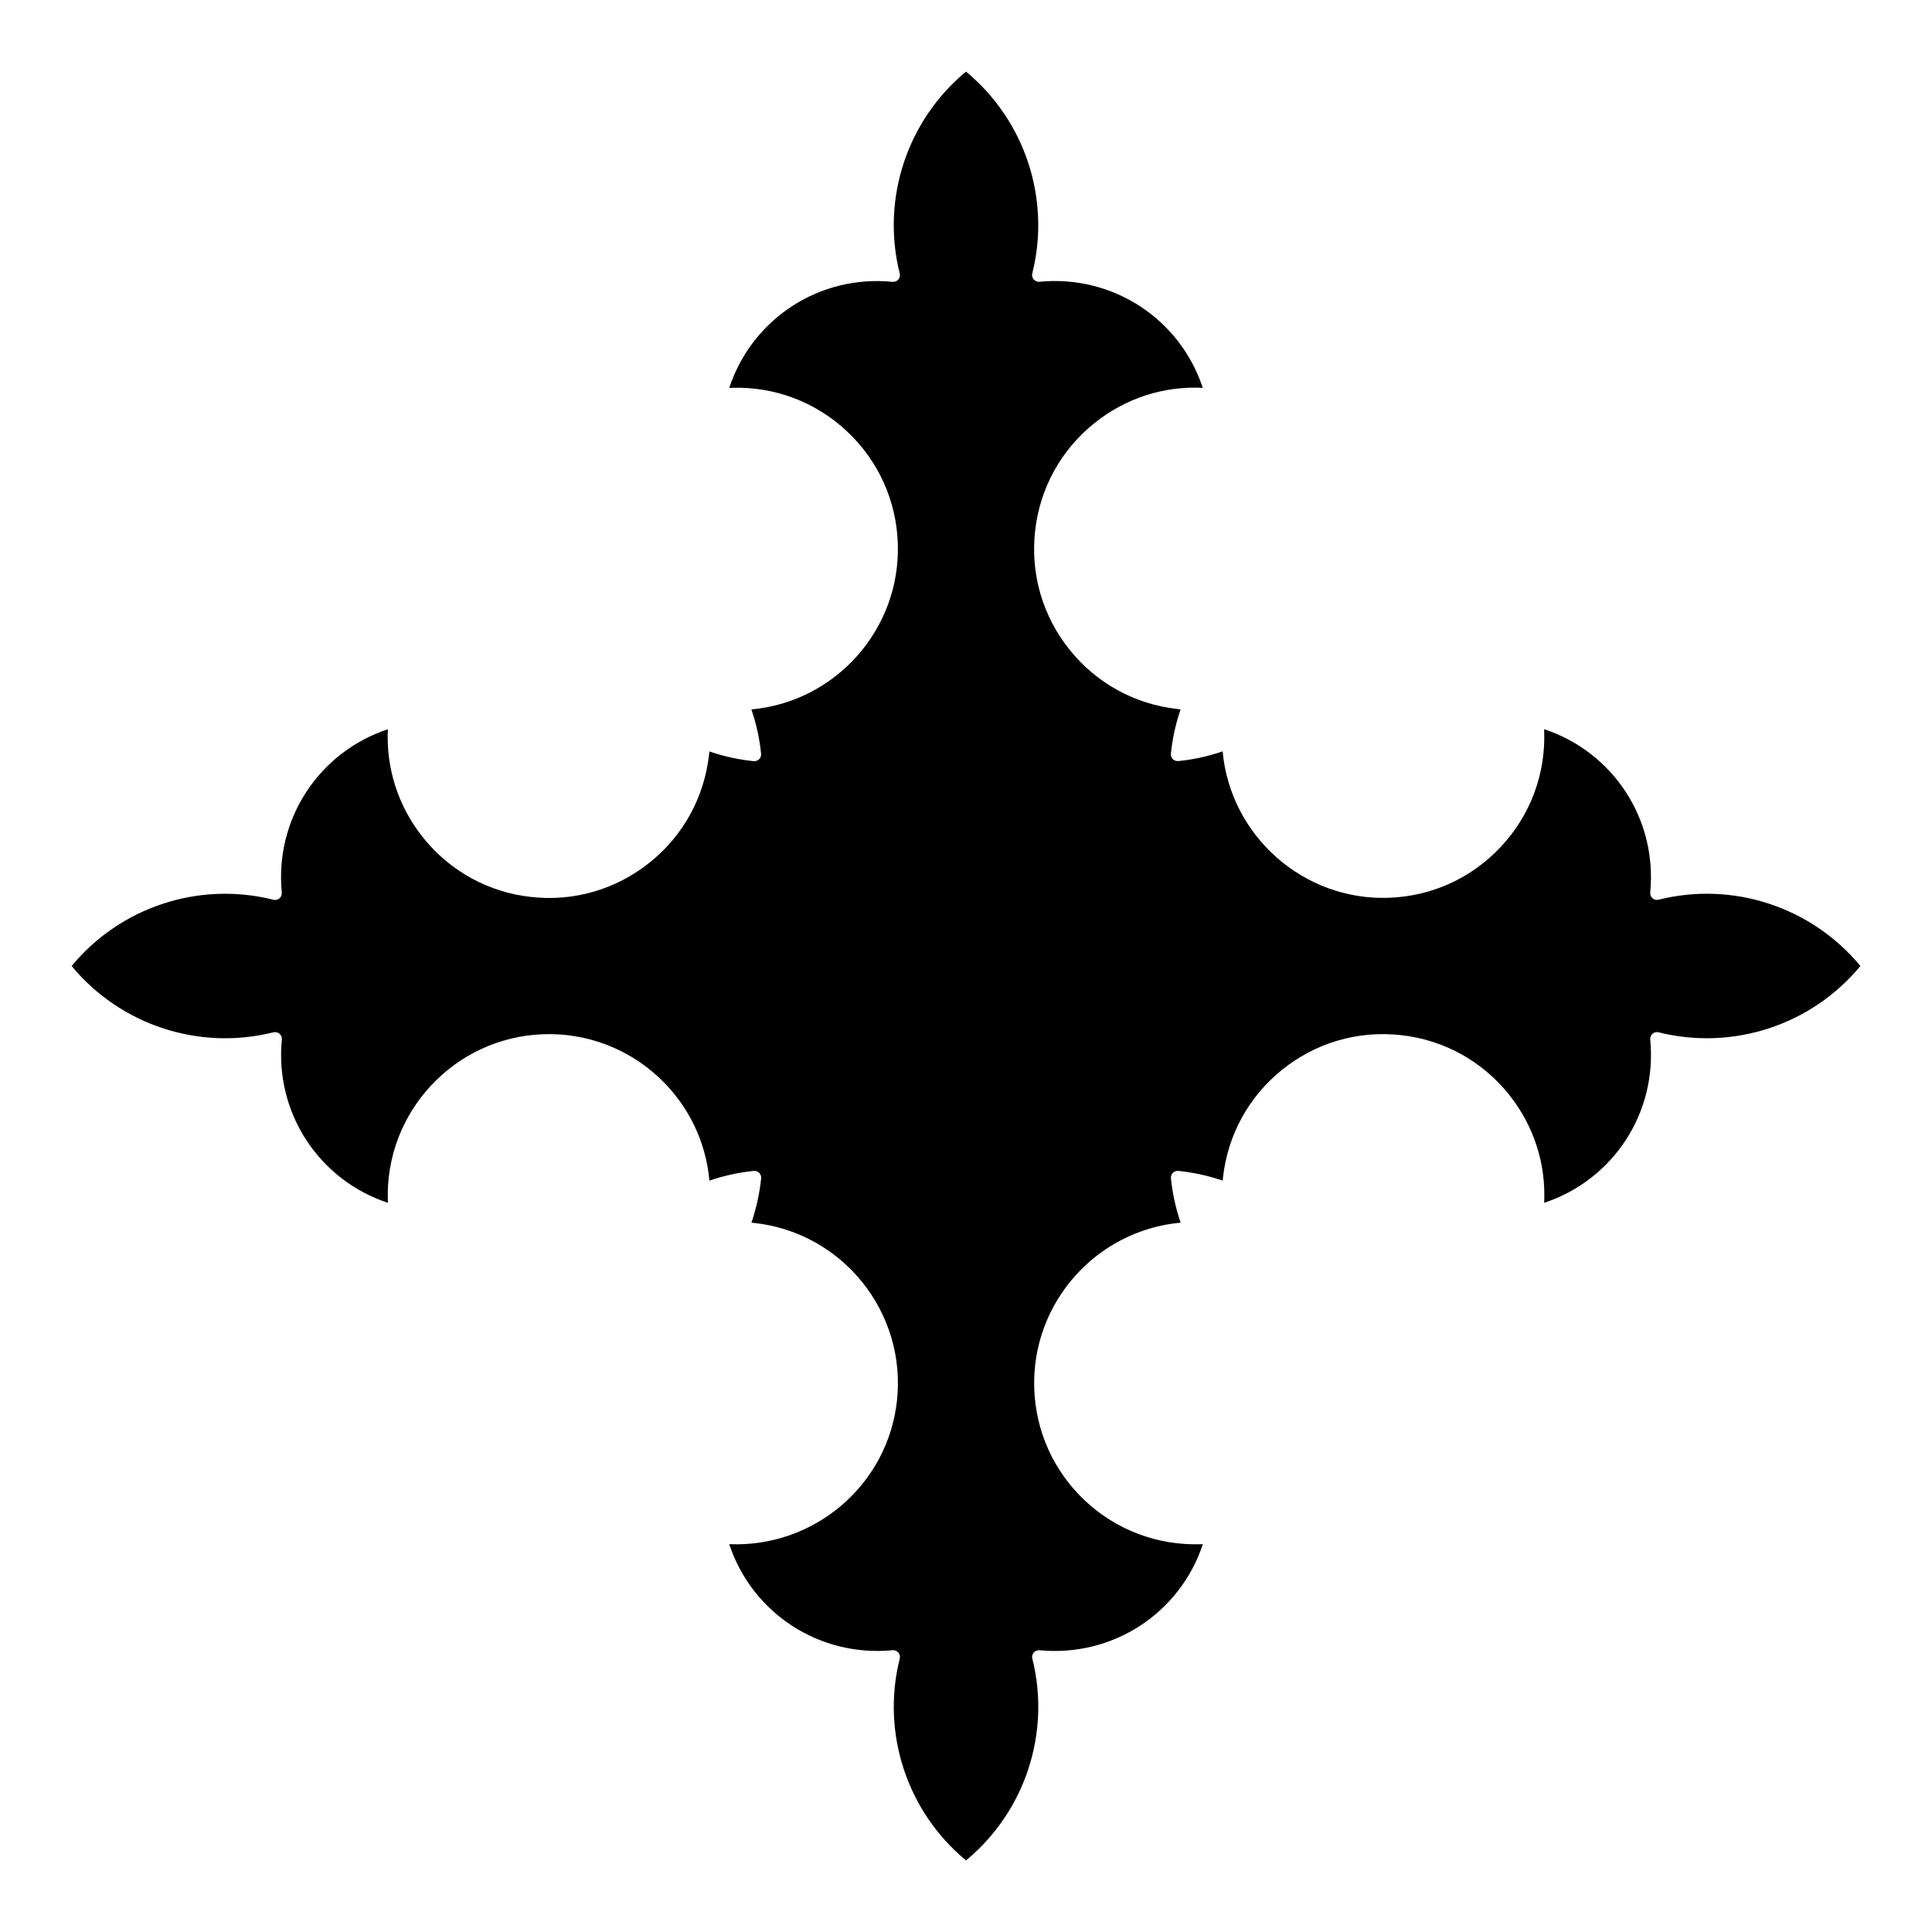 <?xml version="1.0" encoding="UTF-8"?>
<!-- Uploaded to: ICON Repo, www.iconrepo.com, Generator: ICON Repo Mixer Tools -->
<svg fill="#000000" width="800px" height="800px" version="1.1" viewBox="144 144 512 512" xmlns="http://www.w3.org/2000/svg">
 <path d="m583.53 382.43c-0.562 0.145-1.16 0-1.598-0.379-0.438-0.379-0.672-0.945-0.609-1.527 1.906-19.418-9.809-37.227-28.113-43.281 0.012 0.191 0.016 0.379 0.023 0.562 0.383 11.402-3.691 22.27-11.488 30.602-7.789 8.332-18.359 13.133-29.762 13.516-22.598 0.785-41.938-16.445-43.973-38.805-3.805 1.305-7.75 2.172-11.754 2.574-0.574 0.031-1.066-0.137-1.445-0.516-0.379-0.379-0.562-0.906-0.516-1.441 0.406-3.996 1.27-7.941 2.578-11.754-0.258-0.023-0.516-0.051-0.766-0.082-11.336-1.238-21.52-6.82-28.656-15.719-7.144-8.898-10.387-20.043-9.148-31.383s6.82-21.52 15.719-28.66c8.207-6.586 18.344-9.891 28.73-9.355-6.051-18.293-23.852-29.992-43.281-28.113-0.523 0.059-1.148-0.172-1.527-0.609s-0.523-1.039-0.379-1.598c4.953-19.734-1.938-40.566-17.562-53.48-15.629 12.914-22.516 33.75-17.566 53.496 0.141 0.562 0 1.16-0.379 1.598-0.379 0.438-0.938 0.684-1.527 0.609-19.438-1.914-37.223 9.812-43.281 28.113 0.188-0.012 0.371-0.016 0.562-0.02 11.367-0.402 22.27 3.691 30.602 11.488 8.332 7.793 13.133 18.363 13.516 29.766 0.766 22.711-16.445 41.941-38.805 43.973 1.305 3.805 2.172 7.75 2.574 11.754 0.055 0.535-0.137 1.062-0.516 1.441-0.383 0.379-0.91 0.562-1.441 0.516-4.004-0.406-7.949-1.27-11.754-2.574-0.023 0.258-0.051 0.516-0.082 0.766-1.238 11.336-6.82 21.52-15.719 28.656-8.898 7.141-20.059 10.402-31.383 9.148-11.34-1.238-21.52-6.82-28.66-15.719-6.586-8.203-9.859-18.32-9.355-28.738-18.297 6.062-30.012 23.859-28.113 43.281 0.055 0.578-0.172 1.148-0.609 1.527s-1.039 0.527-1.598 0.379c-19.742-4.965-40.57 1.93-53.484 17.559 12.914 15.629 33.746 22.516 53.496 17.566 0.559-0.133 1.16 0.004 1.598 0.379 0.438 0.379 0.664 0.945 0.609 1.527-1.898 19.422 9.812 37.23 28.113 43.289-0.012-0.191-0.016-0.379-0.02-0.562-0.789-23.531 17.715-43.328 41.25-44.125 11.32-0.379 22.27 3.691 30.602 11.488 7.734 7.231 12.426 16.859 13.367 27.316 3.812-1.309 7.758-2.176 11.754-2.578 0.535-0.031 1.062 0.133 1.441 0.516 0.379 0.383 0.57 0.91 0.516 1.445-0.406 4.004-1.27 7.949-2.574 11.758 0.258 0.02 0.516 0.051 0.766 0.074 23.406 2.562 40.363 23.695 37.805 47.102-2.465 22.523-22.121 38.977-44.457 38.023 6.062 18.297 23.855 29.957 43.281 28.109 0.059-0.004 0.117-0.012 0.176-0.012 0.52 0 1.012 0.227 1.355 0.621 0.379 0.438 0.52 1.039 0.379 1.598-4.949 19.746 1.941 40.582 17.566 53.488 15.629-12.906 22.516-33.746 17.566-53.488-0.141-0.559 0-1.16 0.379-1.598 0.379-0.438 0.996-0.648 1.527-0.609 19.434 1.859 37.238-9.809 43.289-28.113-0.188 0.012-0.379 0.016-0.562 0.023-11.336 0.348-22.27-3.691-30.602-11.488-8.332-7.789-13.129-18.359-13.523-29.762-0.762-22.711 16.445-41.941 38.805-43.973-1.309-3.812-2.176-7.758-2.578-11.754-0.055-0.535 0.133-1.062 0.516-1.445 0.383-0.371 0.875-0.562 1.445-0.516 3.996 0.402 7.941 1.27 11.758 2.578 0.02-0.258 0.051-0.516 0.074-0.766 1.246-11.336 6.82-21.52 15.723-28.656 8.891-7.144 20.051-10.387 31.379-9.148 11.34 1.238 21.52 6.82 28.66 15.719 6.586 8.203 9.859 18.32 9.355 28.73 18.297-6.055 30.012-23.855 28.109-43.281-0.059-0.574 0.172-1.148 0.609-1.527 0.438-0.371 1.031-0.52 1.598-0.379 19.75 4.934 40.578-1.945 53.488-17.566-12.918-15.629-33.734-22.52-53.492-17.574z"/>
</svg>